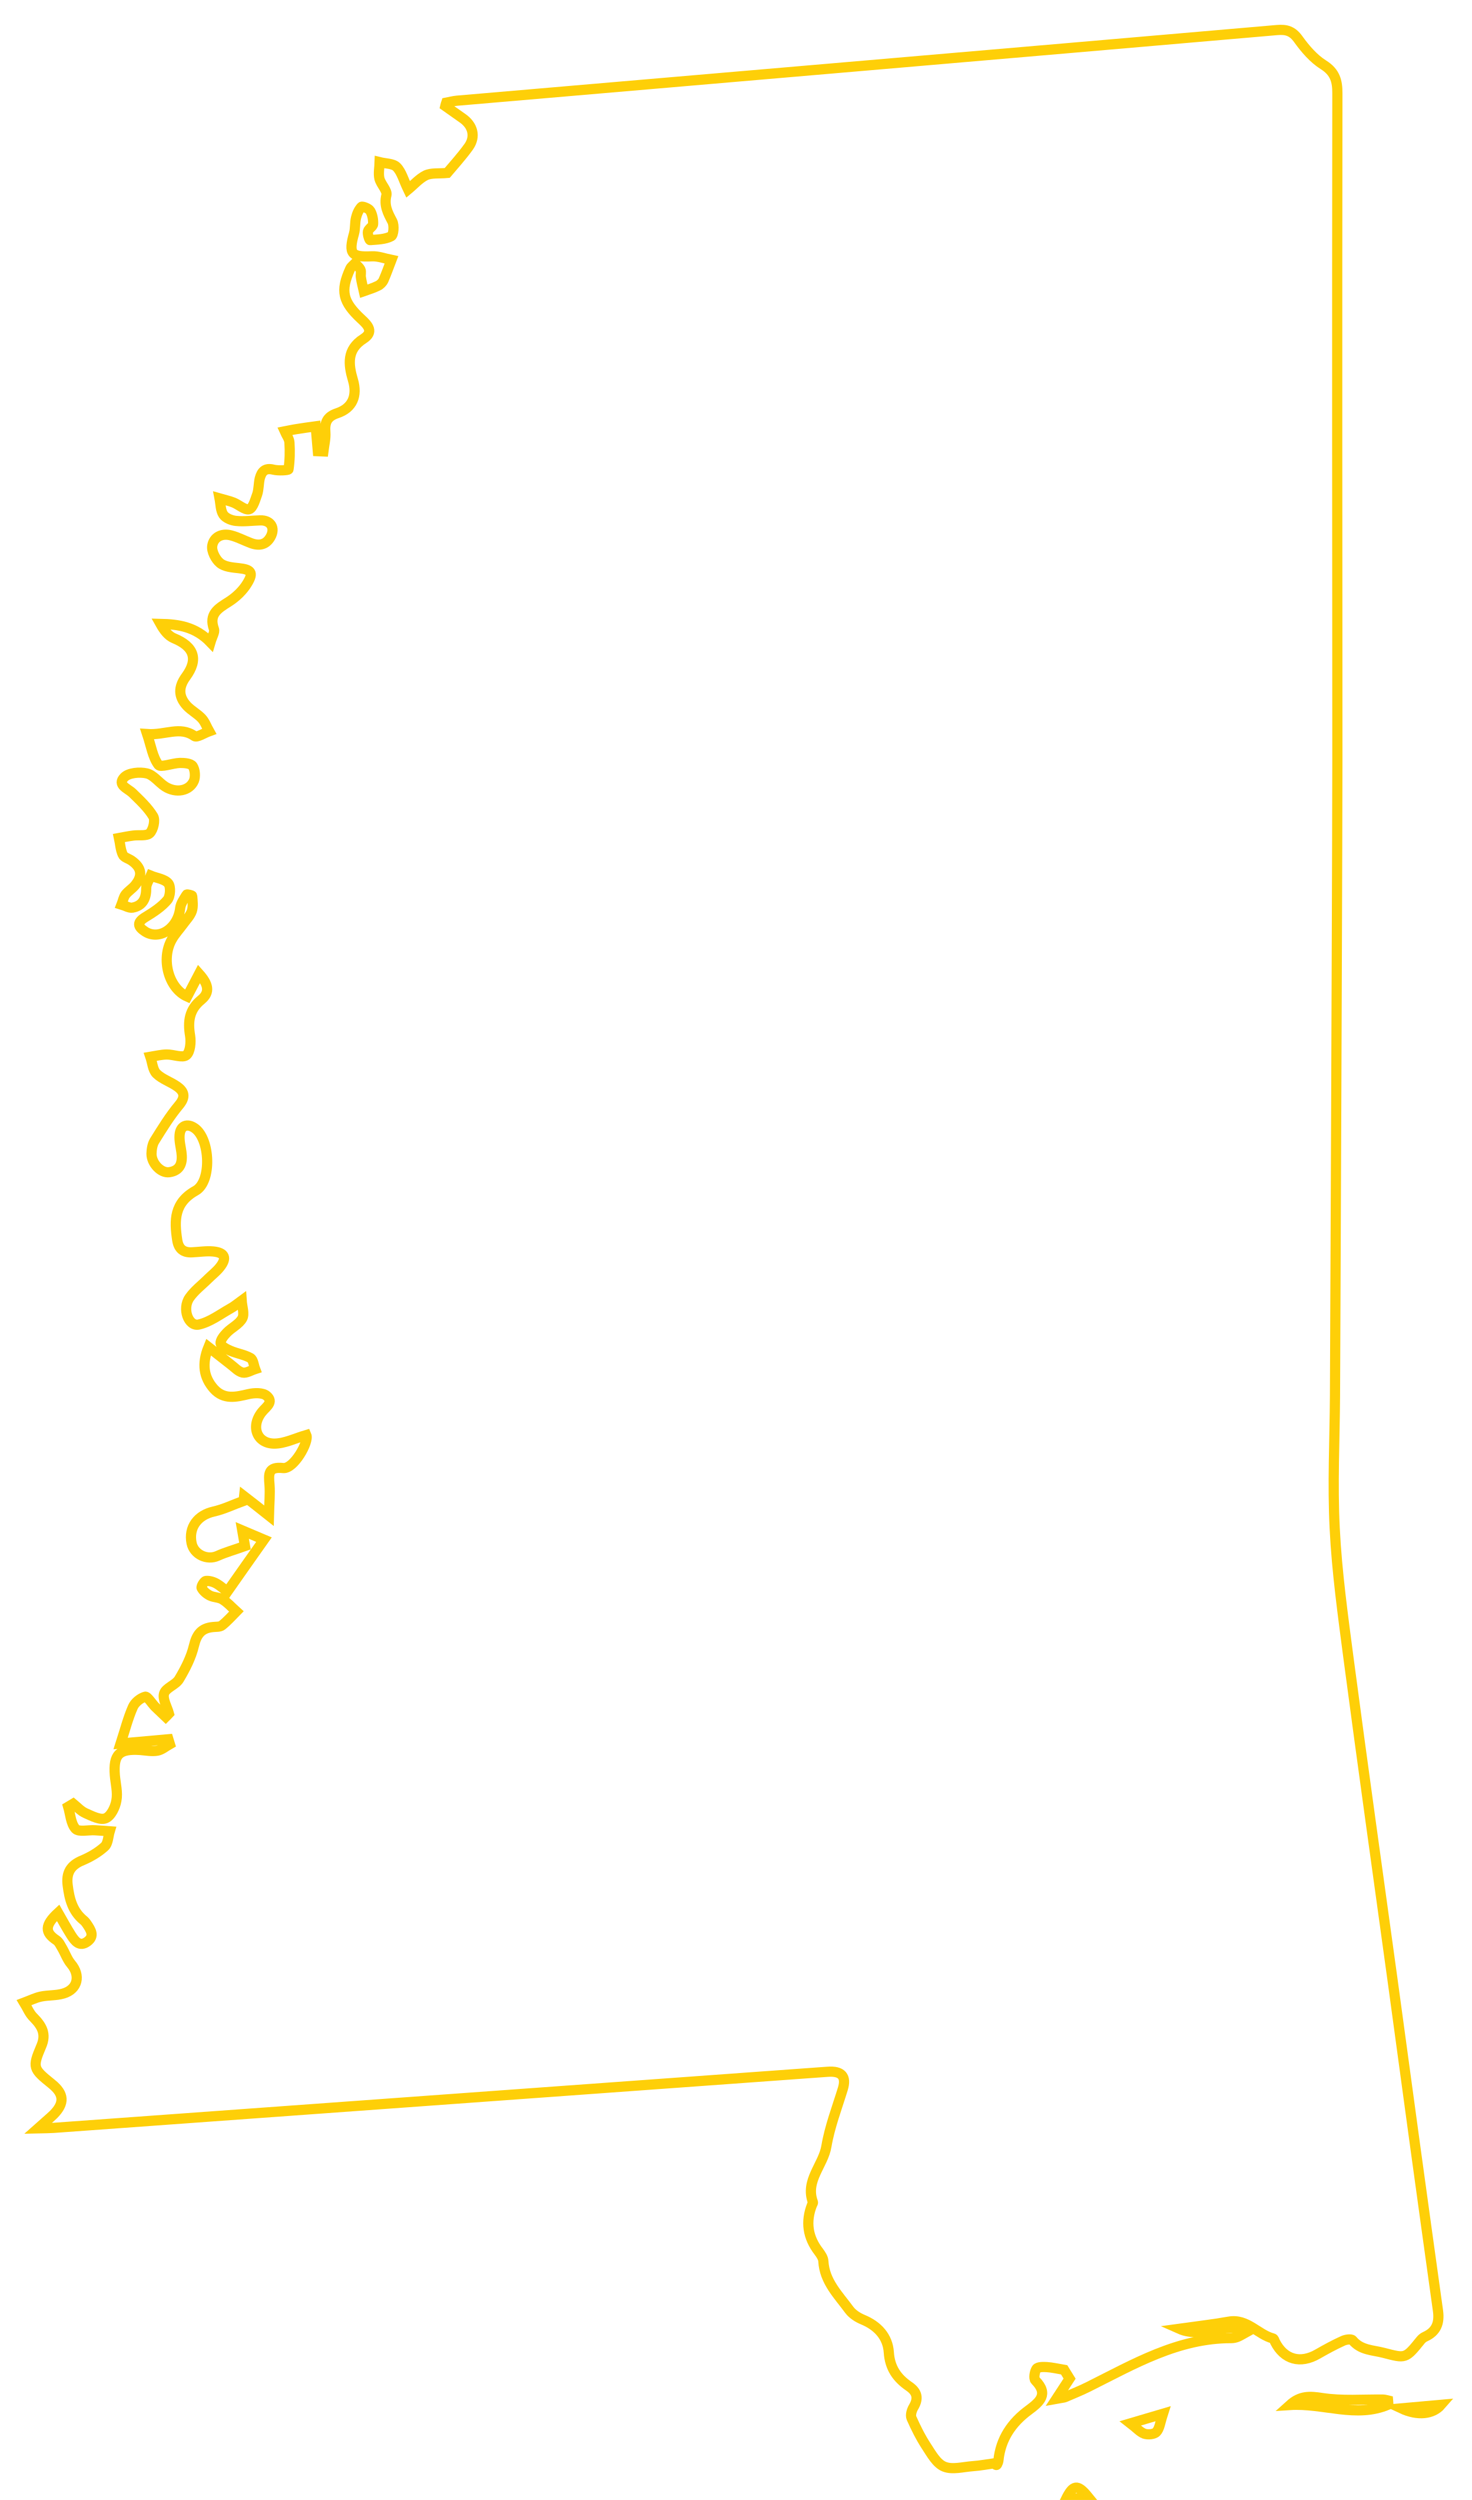 <?xml version="1.0" encoding="utf-8"?>
<!-- Generator: Adobe Illustrator 27.0.0, SVG Export Plug-In . SVG Version: 6.00 Build 0)  -->
<svg version="1.1" id="Layer_1" xmlns="http://www.w3.org/2000/svg" xmlns:xlink="http://www.w3.org/1999/xlink" x="0px" y="0px"
	 viewBox="0 0 1445.83 2454.97" style="enable-background:new 0 0 1445.83 2454.97;" xml:space="preserve">
<style type="text/css">
	.st0{fill-rule:evenodd;clip-rule:evenodd;fill:none;stroke:#FECF08;stroke-width:10;stroke-miterlimit:10;}
</style>
<g>
	<path class="st0" d="M1299.92,63.66c-9.68-6.07-17.89-15.65-24.73-25.17c-5.74-8.04-11.65-9.79-20.95-8.97
		C985.8,52.83,717.36,75.75,448.81,98.89c-3.56,0.33-7.11,1.26-10.5,1.92c-0.38,1.09-0.66,2.19-0.93,3.34
		c5.47,3.88,11,7.82,16.52,11.65c10.56,7.11,13.62,18.22,6.4,28.39c-7.11,9.9-15.54,19.04-21.06,25.66
		c-8.48,0.77-15.59-0.22-21.01,2.3c-6.45,3.17-11.65,9.19-17.4,13.95c-4.38-9.08-6.29-17.01-11.16-22.05
		c-3.5-3.61-10.94-3.34-16.79-4.81c-0.16,5.36-1.37,11.05-0.22,16.08c1.37,5.74,7.93,11.71,6.89,16.25
		c-2.57,10.34,1.37,17.45,5.8,25.88c1.97,3.88,1.26,13.35-1.1,14.55c-6.02,3.17-13.78,3.23-20.79,3.78c-0.66,0-2.63-5.85-2.08-8.48
		c0.55-2.68,4.98-4.81,5.09-7.22c0.22-4.38-0.66-9.41-2.9-13.13c-1.31-2.3-7.66-4.65-8.53-3.83c-2.63,2.74-4.38,6.78-5.31,10.61
		c-1.31,5.09-0.6,10.61-2.02,15.59c-5.58,19.86-2.63,23.36,17.4,22.38c6.4-0.33,12.91,2.19,19.37,3.5
		c-2.57,6.62-4.92,13.46-7.82,20.02c-1.04,2.19-3.23,4.43-5.53,5.47c-4.38,2.19-9.19,3.61-13.78,5.25
		c-0.99-4.38-2.19-8.86-2.85-13.35c-0.55-2.52,0.55-5.53-0.44-7.77c-1.04-2.41-3.56-4.16-5.36-6.13c-1.64,1.7-3.78,3.12-4.71,5.2
		c-9.96,21.94-7.6,32.44,11.27,49.84c6.46,5.91,11.98,12.36,1.75,18.93c-16.63,10.61-14.88,25.27-10.29,40.7
		c4.43,15.15-0.33,27.35-15.48,32.39c-10.18,3.39-12.42,9.19-11.65,18.76c0.44,6.18-1.2,12.58-1.97,18.87
		c-1.75-0.05-3.67-0.11-5.42-0.22c-0.66-8.1-1.42-16.19-2.13-24.51c-7.11,0.98-12.64,1.7-18.16,2.63c-4.16,0.6-8.26,1.53-12.25,2.3
		c1.59,3.61,4.43,7.22,4.65,10.94c0.55,8.81,0.38,17.72-0.93,26.37c-0.11,0.93-9.96,1.53-14.77,0.33
		c-8.15-2.08-11.65,1.7-13.46,8.53c-1.15,5.03-0.93,10.56-2.46,15.48c-1.97,5.42-4.16,13.62-7.88,14.83
		c-4.16,1.2-10.18-4.54-15.65-6.67c-4.32-1.7-9.03-2.63-13.51-3.94c1.04,5.42,0.88,11.71,3.72,15.97c2.24,3.39,8.15,5.74,12.58,6.13
		c7.77,0.82,15.76-0.33,23.63-0.55c10.29-0.33,15.21,7.33,10.07,16.41c-4.49,7.88-11.43,8.86-19.37,5.85
		c-6.51-2.46-12.69-5.8-19.48-7.55c-9.03-2.35-17.01,1.7-18.33,10.34c-0.82,5.25,3.23,13.24,7.66,16.85
		c4.49,3.72,12.09,4.38,18.38,5.03c12.09,1.31,14.83,4.16,8.48,14.66c-4.32,7.33-11.27,13.89-18.55,18.49
		c-10.29,6.51-19.59,11.93-14.28,26.75c1.04,2.9-1.75,7.11-3.45,12.91c-14.61-15.21-31.18-17.72-49.18-18.11
		c3.5,6.29,7.71,11.82,13.29,14.11c19.64,8.1,24.4,20.52,11.76,37.75c-7.6,10.39-7.28,19.48,0.77,28.45
		c4.38,4.76,10.5,7.88,14.88,12.58c3.17,3.5,4.81,8.32,7.22,12.58c-4.87,1.75-11.98,6.45-14.44,4.76
		c-14.39-10.12-28.28-0.77-46.5-2.02c3.94,11.93,5.42,22.59,11.11,30.25c2.08,2.9,13.68-1.69,21.12-1.91
		c4.27-0.05,10.72,0.44,12.53,3.17c2.3,3.56,2.84,10.23,1.2,14.33c-4.32,10.18-17.62,12.53-28.34,5.69
		c-6.29-4.05-11.38-11.43-18.05-12.91c-6.89-1.59-17.83-0.66-22.1,3.88c-7.22,7.5,3.34,10.78,8.15,15.37
		c7.28,7.11,15.1,14.33,20.35,22.98c2.19,3.78,0.11,12.97-3.28,16.41c-3.12,3.17-10.72,1.64-16.3,2.41
		c-4.71,0.6-9.3,1.53-14.06,2.41c1.2,5.47,1.42,11.27,3.72,16.3c1.09,2.74,5.69,3.83,8.53,5.8c10.17,7.06,11.32,14.88,3.5,24.4
		c-2.74,3.28-6.73,5.69-9.41,9.14c-1.91,2.68-2.52,6.4-3.83,9.74c3.61,1.09,7.55,3.56,10.78,3.01c10.39-1.92,13.57-9.36,13.51-19.42
		c0-3.99,2.9-8.04,4.49-11.98c5.91,2.41,13.68,3.28,17.18,7.6c2.63,3.23,2.02,12.75-0.88,16.25c-5.69,6.78-13.73,12.04-21.5,16.74
		c-8.7,5.2-7.88,9.46-0.33,14.33c14.22,8.97,32.33-3.61,34.41-23.31c0.6-4.59,3.83-8.92,6.35-13.02c0.33-0.55,5.42,0.66,5.42,1.26
		c0.33,4.98,1.15,10.34-0.38,14.94c-1.64,4.76-5.69,8.75-8.7,12.96c-3.67,5.03-7.93,9.52-10.89,14.83
		c-10.94,19.15-3.34,47.87,15.04,56.13c3.56-6.84,7.22-13.73,11.71-22.37c8.86,9.9,11.22,18,2.13,25.49
		c-11.93,9.68-13.35,21.39-10.94,35.5c0.98,6.24,0.11,15.81-3.72,18.93c-3.77,3.06-12.69-0.77-19.26-0.66
		c-5.42,0.05-10.72,1.42-16.08,2.3c1.91,5.58,2.24,12.69,6.02,16.52c5.47,5.36,13.51,7.88,20.02,12.42
		c7.28,5.03,8.86,10.34,2.13,18.44c-9.08,10.83-16.58,23.09-24.07,35.12c-2.19,3.56-2.9,8.43-3.01,12.69
		c0,9.41,9.25,19.26,17.45,18.11c11.38-1.59,13.29-9.85,11.98-19.64c-0.77-5.69-2.3-11.38-1.81-16.96
		c0.71-9.14,7.44-11.82,14.83-6.67c15.32,10.67,17.01,52.46,0.88,61.43c-21.12,11.82-21.06,29.05-18,48.74
		c1.37,8.43,6.07,12.2,14.5,11.76c6.95-0.33,14.11-1.48,20.95-0.82c11.49,1.15,13.57,6.62,6.24,15.65
		c-3.23,4.05-7.5,7.33-11.27,11.05c-6.13,6.13-13.46,11.6-18.38,18.65c-7.6,10.78-1.09,28.72,9.19,26.37
		c10.89-2.46,20.62-9.9,30.64-15.54c4.1-2.19,7.6-5.25,11.38-7.99c0.38,5.96,2.96,13.02,0.66,17.45
		c-3.12,5.8-10.45,9.08-15.26,14.06c-2.9,3.01-6.57,7.55-6.07,10.61c0.71,2.95,6.07,5.63,9.79,7.22c6.45,2.74,13.73,3.77,19.58,7.11
		c2.74,1.59,3.12,7.11,4.54,10.83c-4.1,1.31-8.59,4.21-12.31,3.45c-4.32-0.98-8.04-5.2-11.82-8.04
		c-7.11-5.52-14.22-11.11-21.72-17.01c-6.73,16.52-4.65,29.76,5.25,40.97c10.01,11.11,21.94,8.04,34.19,5.2
		c5.58-1.31,13.9-1.53,17.67,1.64c7.39,6.18-0.49,10.83-4.54,15.86c-11.27,13.95-5.36,30.8,11.71,31.13
		c10.34,0.11,20.79-5.2,31.84-8.43c2.9,6.62-12.25,33.54-22.76,32.44c-15.04-1.64-14.28,5.91-13.4,16.36
		c0.66,8.92-0.22,18-0.55,30.42c-10.61-8.43-17.45-13.79-24.4-19.15c-0.16,1.48-0.38,3.12-0.49,4.59
		c-9.9,3.56-19.42,8.26-29.49,10.5c-15.59,3.5-24.73,15.48-21.61,31.02c2.3,11.16,15.32,17.18,25.6,12.47
		c7.71-3.5,16.03-5.8,26.81-9.63c-0.49-2.57-1.59-8.86-2.68-15.32c6.89,2.96,13.51,5.69,21.39,9.03
		c-11.43,16.25-23.14,32.66-36,51.09c-2.08-1.48-6.02-5.2-10.45-7.82c-3.23-1.86-7.33-3.06-10.72-2.68
		c-1.64,0.22-4.81,5.52-4.1,6.84c1.64,3.12,4.92,5.85,8.15,7.49c3.77,1.92,8.92,1.59,12.47,3.89c4.98,3.06,9.08,7.71,13.51,11.71
		c-4.6,4.65-8.97,9.63-14.12,13.68c-2.08,1.7-5.91,1.26-8.97,1.64c-11.38,1.09-15.97,7.28-18.6,18.38
		c-2.74,11.49-8.43,22.59-14.55,32.82c-3.39,5.69-13.02,8.43-14.72,14c-1.75,5.64,2.96,13.18,4.76,19.8
		c-0.98,1.09-2.08,2.08-3.17,3.17c-3.5-3.39-7-6.62-10.5-9.96c-3.39-3.5-7.66-10.5-9.74-9.79c-4.76,1.37-10.17,5.69-12.09,10.29
		c-4.65,10.56-7.6,22.05-11.98,35.67c16.58-1.48,31.78-2.9,46.88-4.21c0.49,1.64,1.04,3.12,1.53,4.76c-4.1,2.3-7.93,5.69-12.2,6.45
		c-5.47,0.99-11.43-0.22-17.12-0.66c-20.62-1.31-26.31,4.32-24.78,24.78c0.71,8.37,3.06,16.96,1.53,24.89
		c-1.09,6.51-5.31,15.26-10.56,17.4c-5.09,2.13-13.4-2.19-19.69-4.98c-4.65-2.03-8.26-6.13-12.2-9.36c-1.7,0.98-3.28,2.02-4.92,3.01
		c2.19,7.5,2.57,16.52,7.28,21.72c3.17,3.34,12.47,0.98,18.98,1.37c4.87,0.22,9.74,0.71,14.55,1.04
		c-1.53,5.09-1.53,11.87-5.03,15.04c-6.24,5.69-14.17,10.29-21.99,13.57c-11.71,4.87-15.87,12.36-14.22,24.73
		c1.64,13.13,4.71,25,15.37,33.86c1.37,1.04,2.46,2.41,3.45,3.88c3.77,5.69,7.93,11.76,0.44,17.23c-7.6,5.58-12.2-0.49-15.81-6.13
		c-4.49-7.06-8.48-14.5-12.91-22.21c-13.35,12.31-13.07,19.37-1.69,26.92c2.63,1.75,4.1,5.2,5.8,8.04
		c2.9,4.98,4.92,10.89,8.59,15.26c9.63,11.32,6.73,24.95-7.5,29.1c-7,2.13-14.77,1.48-22.1,3.01c-5.58,1.2-11.05,3.94-16.47,5.96
		c3.06,4.98,5.2,10.72,9.36,14.66c8.04,8.15,12.69,16.08,7.5,28.01c-8.92,21.06-8.26,22.21,10.45,37.26
		c11.98,9.74,12.58,18.76,1.64,29.87c-4.32,4.16-8.97,7.93-15.32,13.62c6.89-0.16,11-0.16,15.26-0.44
		c253.34-18.33,506.8-36.71,760.2-55.09c13.95-1.09,18.87,4.65,14.99,17.01c-5.69,18.54-12.8,36.93-16.03,56.02
		c-3.06,18.77-21.23,33.86-13.24,55.09c0.22,0.66-0.55,1.7-0.88,2.46c-6.57,16.69-4.32,32,6.62,46.12c2.02,2.74,4.38,6.18,4.49,9.35
		c1.09,19.97,14.83,33.21,25.49,47.81c3.17,4.21,8.37,7.5,13.24,9.52c14.72,6.07,24.51,16.85,25.55,32.06
		c0.98,15.43,8.1,25.38,19.8,33.43c8.04,5.47,9.57,11.71,4.65,20.19c-1.92,3.06-3.39,8.04-2.19,10.94
		c4.21,9.52,8.92,18.98,14.55,27.63c4.92,7.49,10.12,17.12,17.62,20.13c7.93,3.28,18.6,0.22,28.17-0.49
		c7.11-0.49,14.22-1.86,21.33-2.84c1.26,2.35,2.03,1.81,2.41,1.15c0.6-1.2,1.15-2.52,1.31-3.72c2.08-21.28,13.02-37.31,29.76-49.62
		c10.72-7.99,19.91-15.54,6.56-29.16c-1.86-1.86-0.82-8.53,1.09-11.38c1.42-2.02,6.73-1.91,10.23-1.7
		c5.03,0.33,10.12,1.53,16.96,2.68c1.1,1.75,3.39,5.58,5.31,8.64c-3.89,5.91-7.39,11.43-12.86,19.75c5.96-1.1,7.28-1.04,8.37-1.53
		c7.66-3.34,15.43-6.4,22.98-10.18c44.59-22.26,88.13-47.98,140.38-47.81c2.19,0,4.49-0.55,6.45-1.37c2.52-1.04,4.71-2.52,9.36-5.09
		c-22.76-11.27-43.76,7.6-67.01-2.74c18.49-2.57,33.7-4.27,48.91-7c17.84-3.06,28.23,12.58,43.16,16.52
		c0.98,0.22,1.53,2.13,2.02,3.28c8.86,17.56,24.89,21.99,42.12,11.93c8.04-4.59,16.14-9.03,24.51-12.8
		c2.74-1.37,8.26-2.13,9.52-0.66c8.15,9.96,19.91,9.57,30.74,12.42c21.45,5.52,21.23,6.07,36.33-12.64
		c1.09-1.31,2.63-2.52,4.05-3.17c11.11-4.98,14.44-13.29,12.86-25.27c-15.15-108.43-30.03-216.91-44.69-325.28
		c-14.44-104.93-29.21-209.85-43.11-314.89c-5.58-42.67-11.54-85.4-13.68-128.29c-2.24-43.38,0-86.98,0.27-130.53
		c0.38-97.54,0.93-195.08,1.26-292.68c0.38-110.23,0.93-220.52,1.09-330.86c0.05-103.61-0.16-207.39-0.16-311.06
		c0-114.72-0.05-229.44,0.16-344.1C1313.66,79.64,1311.41,70.88,1299.92,63.66z"/>
	<path class="st0" d="M1358.51,2356.39c-19.97-0.22-40.26,1.48-59.74-1.48c-12.04-1.86-21.44-2.57-31.84,6.84
		c33.1-2.13,65.15,13.18,96.77-0.44c-0.05-1.37-0.22-2.68-0.33-3.99C1361.74,2356.94,1360.1,2356.45,1358.51,2356.39z"/>
	<path class="st0" d="M1123.88,2389.87c3.56,1.26,9.74,0.71,11.93-1.64c3.12-3.23,3.61-8.92,6.51-17.94
		c-13.29,3.89-22.7,6.73-31.95,9.46C1116.06,2384.13,1119.61,2388.29,1123.88,2389.87z"/>
	<path class="st0" d="M1046.58,2454.97c8.48-1.2,15.32-2.19,22.05-3.17C1058.18,2438.94,1053.86,2439.93,1046.58,2454.97z"/>
	<path class="st0" d="M1415.46,2361.53c-12.47,1.1-23.91,2.13-39.11,3.5C1392.65,2372.64,1407.37,2370.89,1415.46,2361.53z"/>
</g>
</svg>
